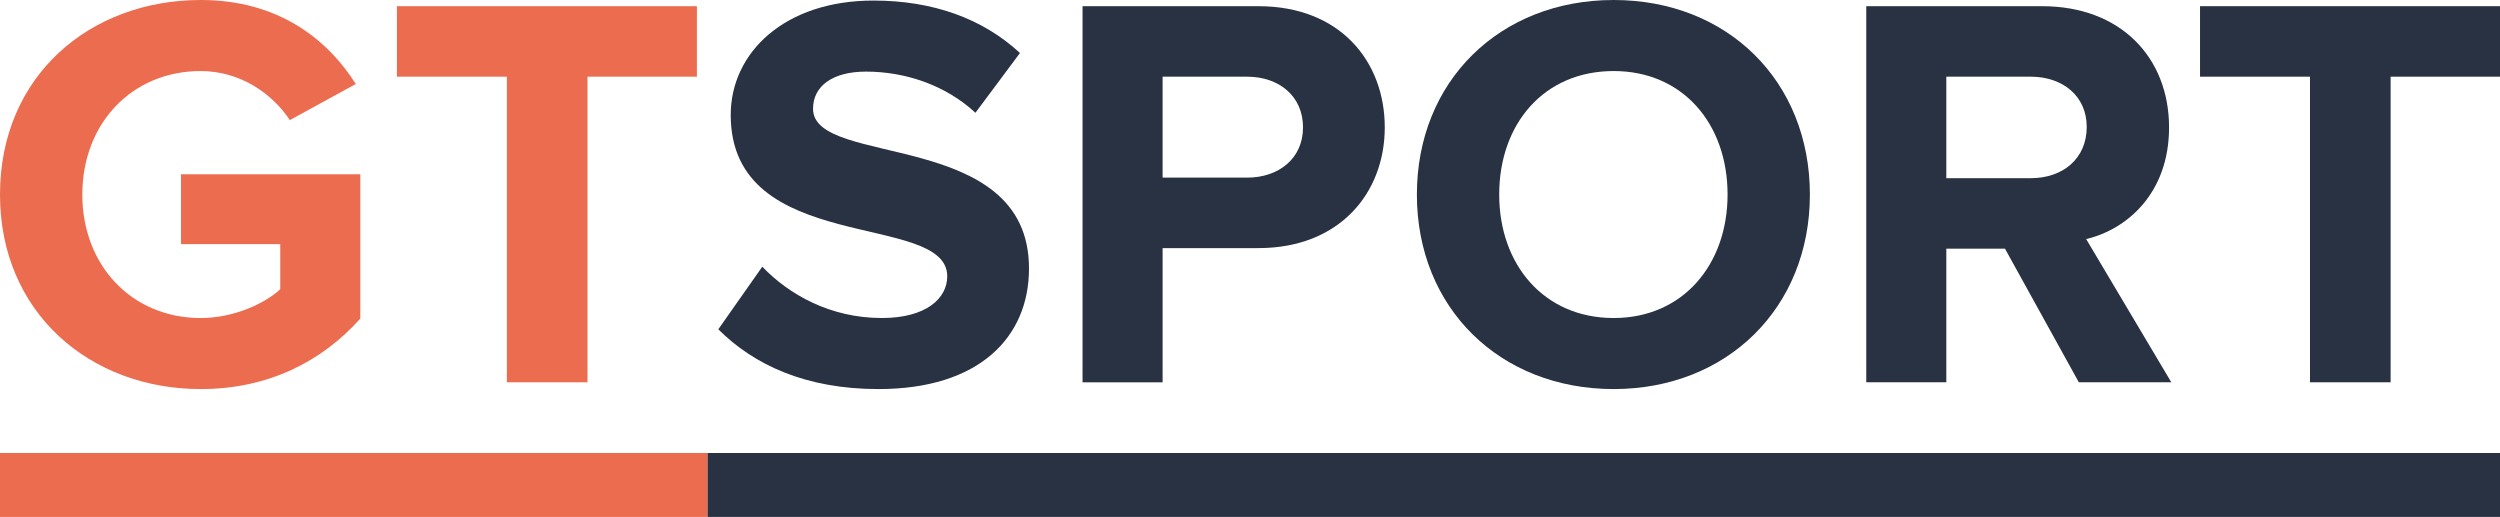 <svg xmlns="http://www.w3.org/2000/svg" id="Livello_1" viewBox="0 0 250 51.694"><defs><style>      .st0 {        fill: #ec6c4f;      }      .st1 {        fill: #293242;      }    </style></defs><g><path class="st0" d="M0,19.453C0,7.555,9.022,0,20.073,0c7.781,0,12.687,3.947,15.506,8.401l-6.597,3.609c-1.748-2.65-4.962-4.905-8.909-4.905-6.879,0-11.841,5.244-11.841,12.349s4.962,12.349,11.841,12.349c3.327,0,6.428-1.466,7.951-2.876v-4.511h-9.924v-6.992h17.931v14.435c-3.834,4.285-9.191,7.048-15.957,7.048C9.022,38.906,0,31.294,0,19.453Z"></path><path class="st0" d="M50.688,38.229V7.668h-10.995V.62h29.997v7.048h-10.939v30.561h-8.063Z"></path><path class="st1" d="M71.831,32.929l4.398-6.259c2.65,2.763,6.766,5.131,11.954,5.131,4.454,0,6.541-1.974,6.541-4.173,0-6.541-21.652-1.974-21.652-16.127C73.071,5.243,78.484.056,87.337.056c5.977,0,10.939,1.804,14.66,5.244l-4.454,5.977c-3.045-2.819-7.105-4.116-10.938-4.116-3.383,0-5.301,1.466-5.301,3.722,0,5.921,21.596,1.917,21.596,15.957,0,6.879-4.962,12.067-15.055,12.067-7.274,0-12.461-2.425-16.013-5.977Z"></path><path class="st1" d="M108.254,38.229V.62h17.593c8.175,0,12.63,5.526,12.63,12.123,0,6.541-4.511,12.067-12.63,12.067h-9.586v13.42h-8.006ZM130.301,12.743c0-3.157-2.425-5.074-5.583-5.074h-8.458v10.093h8.458c3.158,0,5.583-1.917,5.583-5.019Z"></path><path class="st1" d="M141.688,19.453c0-11.334,8.289-19.453,19.679-19.453s19.622,8.119,19.622,19.453-8.289,19.453-19.622,19.453c-11.39,0-19.679-8.12-19.679-19.453ZM172.757,19.453c0-7.048-4.454-12.349-11.39-12.349-6.992,0-11.447,5.3-11.447,12.349,0,6.992,4.454,12.349,11.447,12.349,6.935,0,11.39-5.357,11.39-12.349Z"></path><path class="st1" d="M207.883,38.229l-7.386-13.363h-5.865v13.363h-8.006V.62h17.593c7.837,0,12.687,5.131,12.687,12.123,0,6.597-4.229,10.206-8.289,11.165l8.515,14.322h-9.247ZM208.672,12.687c0-3.101-2.425-5.018-5.583-5.018h-8.458v10.149h8.458c3.158,0,5.583-1.917,5.583-5.131Z"></path><path class="st1" d="M230.998,38.229V7.668h-10.995V.62h29.997v7.048h-10.939v30.561h-8.063Z"></path></g><polygon class="st0" points="70.761 51.694 0 51.694 0 45.301 70.761 45.301 70.761 48.498 70.761 51.694"></polygon><rect class="st1" x="70.761" y="45.301" width="179.239" height="6.393"></rect></svg>